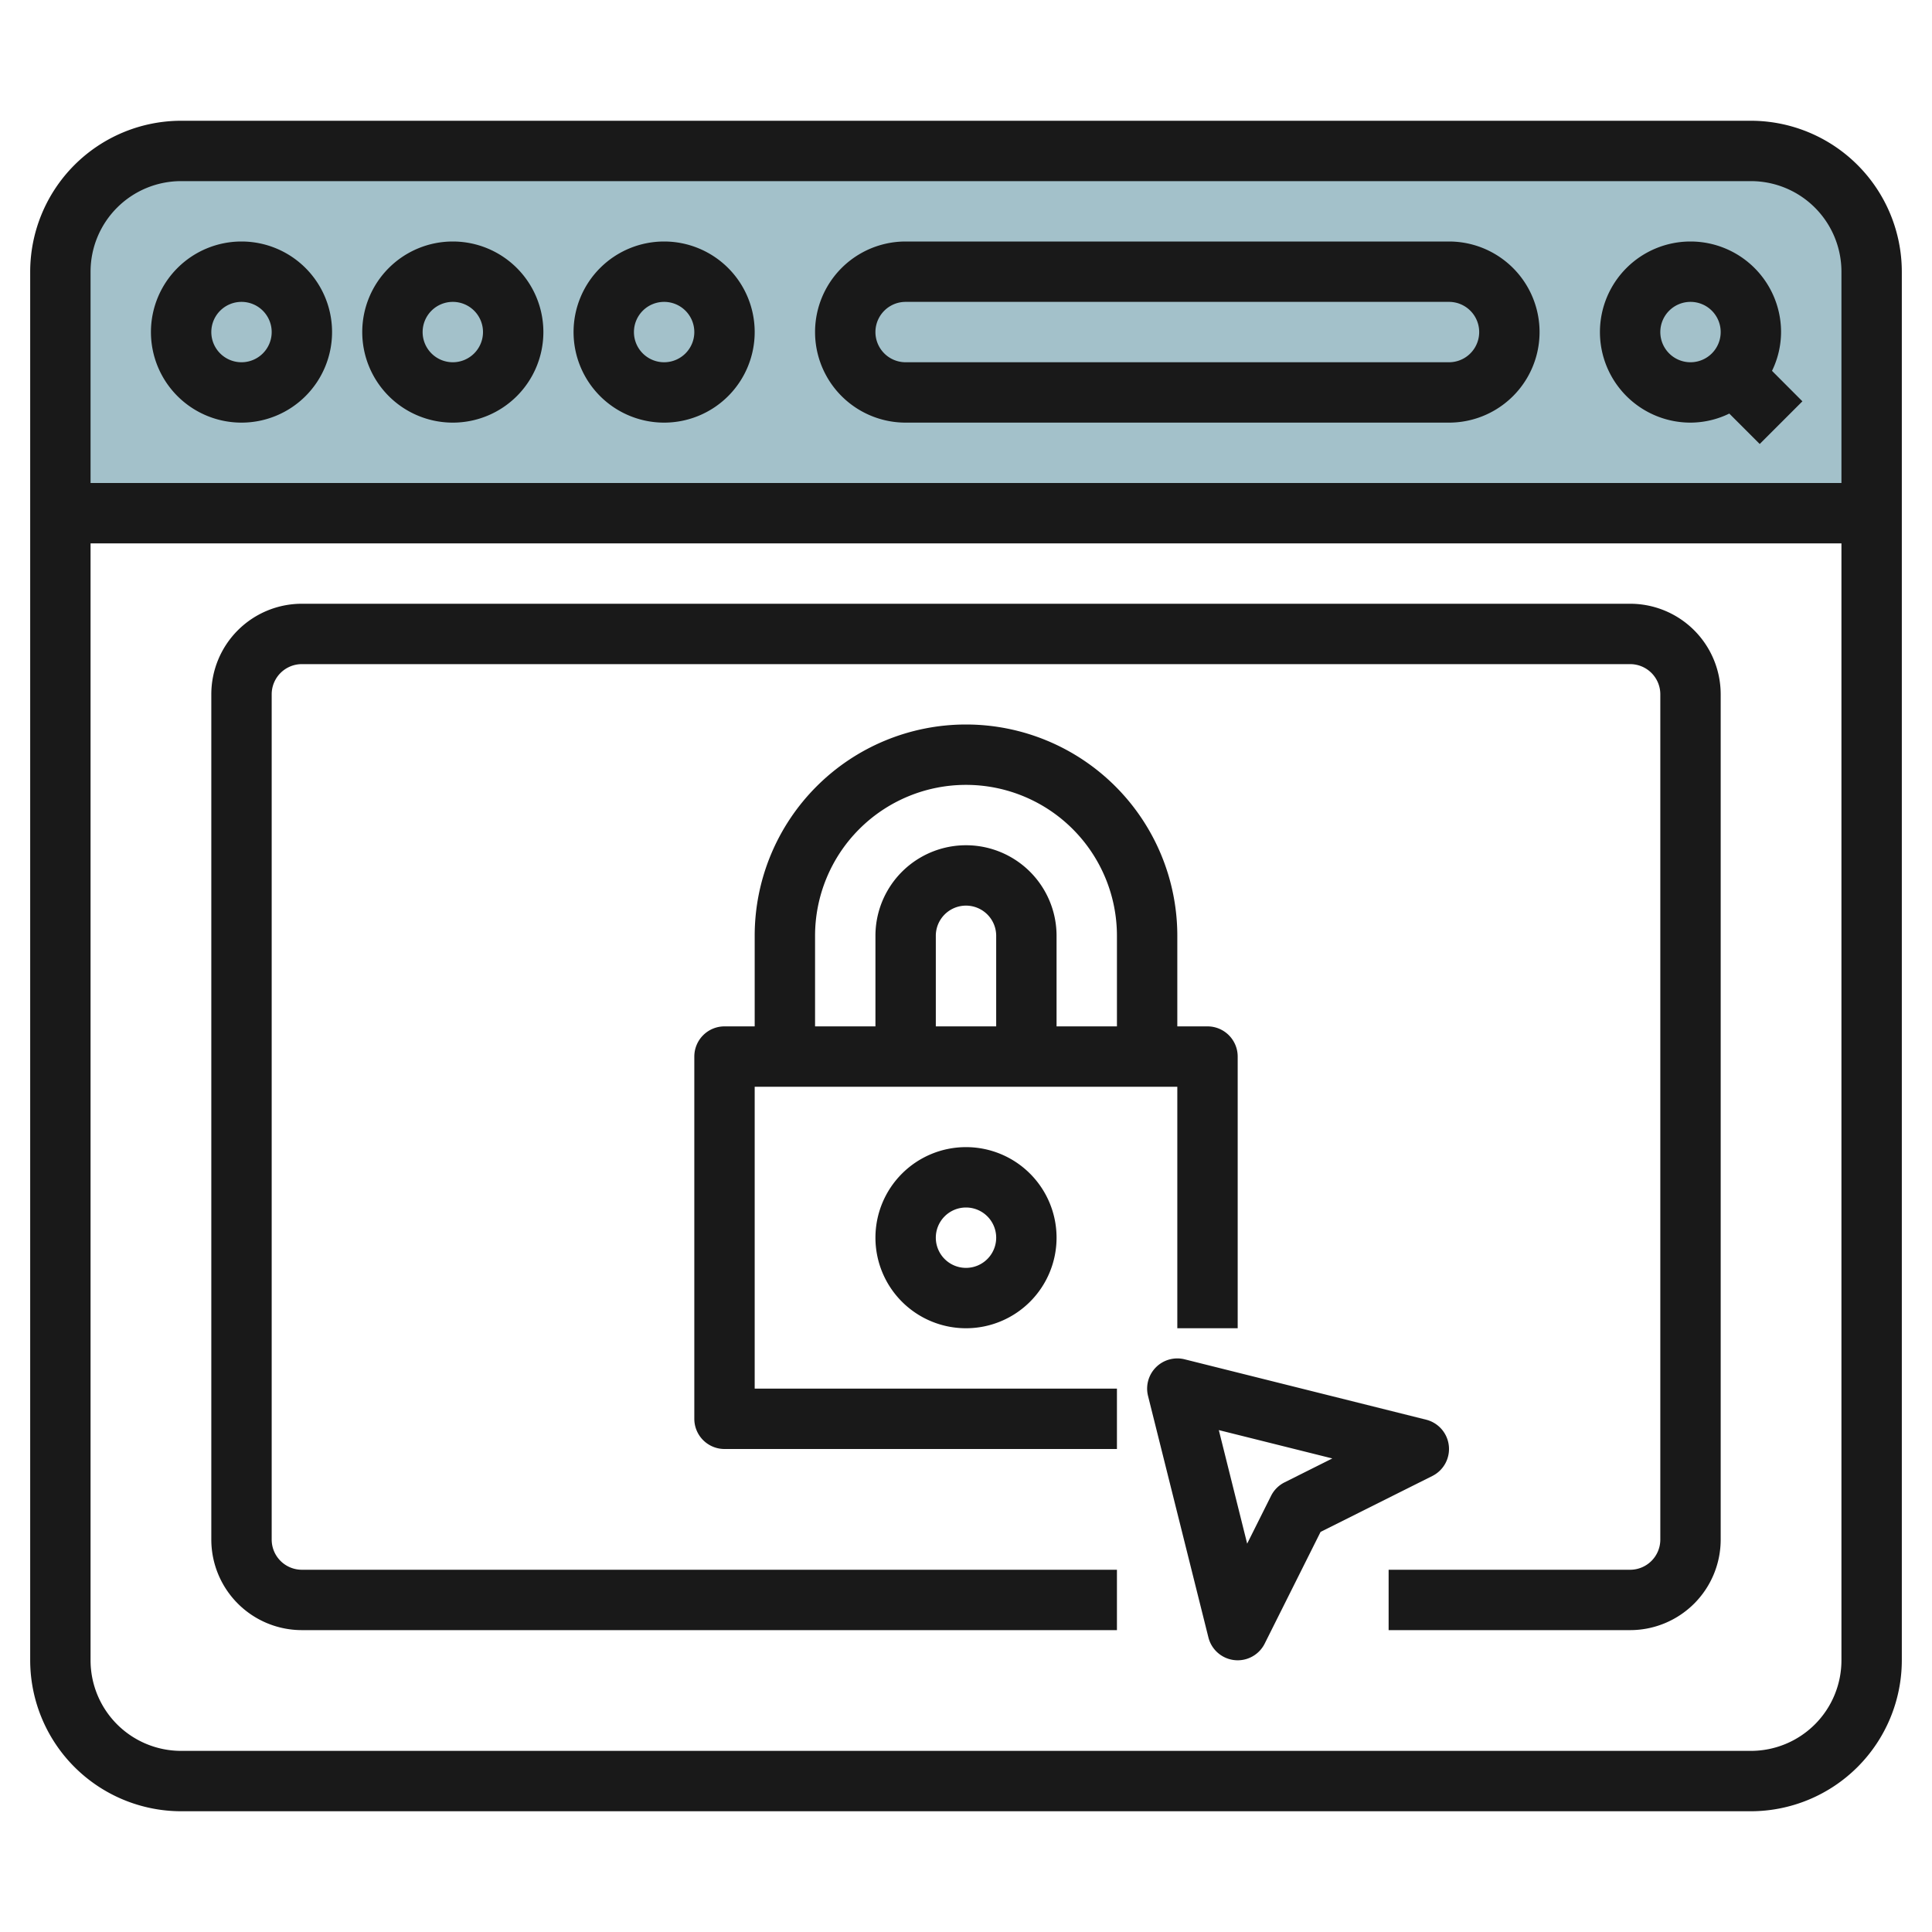 <svg id="Layer_3" height="512" viewBox="0 0 64 64" width="512" xmlns="http://www.w3.org/2000/svg" data-name="Layer 3"><path d="m58 5h-52a4 4 0 0 0 -4 4v8h60v-8a4 4 0 0 0 -4-4z" fill="#a3c1ca"/><g fill="#191919"><path d="m58 4h-52a5.006 5.006 0 0 0 -5 5v46a5.006 5.006 0 0 0 5 5h52a5.006 5.006 0 0 0 5-5v-46a5.006 5.006 0 0 0 -5-5zm-52 2h52a3 3 0 0 1 3 3v7h-58v-7a3 3 0 0 1 3-3zm52 52h-52a3 3 0 0 1 -3-3v-37h58v37a3 3 0 0 1 -3 3z"/><path d="m8 14a3 3 0 1 0 -3-3 3 3 0 0 0 3 3zm0-4a1 1 0 1 1 -1 1 1 1 0 0 1 1-1z"/><path d="m15 14a3 3 0 1 0 -3-3 3 3 0 0 0 3 3zm0-4a1 1 0 1 1 -1 1 1 1 0 0 1 1-1z"/><path d="m22 14a3 3 0 1 0 -3-3 3 3 0 0 0 3 3zm0-4a1 1 0 1 1 -1 1 1 1 0 0 1 1-1z"/><path d="m54 20h-44a3 3 0 0 0 -3 3v28a3 3 0 0 0 3 3h27v-2h-27a1 1 0 0 1 -1-1v-28a1 1 0 0 1 1-1h44a1 1 0 0 1 1 1v28a1 1 0 0 1 -1 1h-8v2h8a3 3 0 0 0 3-3v-28a3 3 0 0 0 -3-3z"/><path d="m47.994 47.89a1 1 0 0 0 -.752-.861l-8-2a1 1 0 0 0 -1.212 1.212l2 8a1 1 0 0 0 1.865.205l1.851-3.7 3.7-1.851a1 1 0 0 0 .548-1.005zm-5.441 1.215a1 1 0 0 0 -.448.448l-.791 1.582-.939-3.761 3.76.939z"/><path d="m56 14a2.951 2.951 0 0 0 1.285-.3l1.008 1.008 1.414-1.414-1.007-1.009a2.951 2.951 0 0 0 .3-1.285 3 3 0 1 0 -3 3zm0-4a1 1 0 1 1 -1 1 1 1 0 0 1 1-1z"/><path d="m30 14h18a3 3 0 0 0 0-6h-18a3 3 0 0 0 0 6zm0-4h18a1 1 0 0 1 0 2h-18a1 1 0 0 1 0-2z"/><path d="m25 36h14v8h2v-9a1 1 0 0 0 -1-1h-1v-3a7 7 0 0 0 -14 0v3h-1a1 1 0 0 0 -1 1v12a1 1 0 0 0 1 1h13v-2h-12zm8-2h-2v-3a1 1 0 0 1 2 0zm-6-3a5 5 0 0 1 10 0v3h-2v-3a3 3 0 0 0 -6 0v3h-2z"/><path d="m29 41a3 3 0 1 0 3-3 3 3 0 0 0 -3 3zm4 0a1 1 0 1 1 -1-1 1 1 0 0 1 1 1z"/></g></svg>